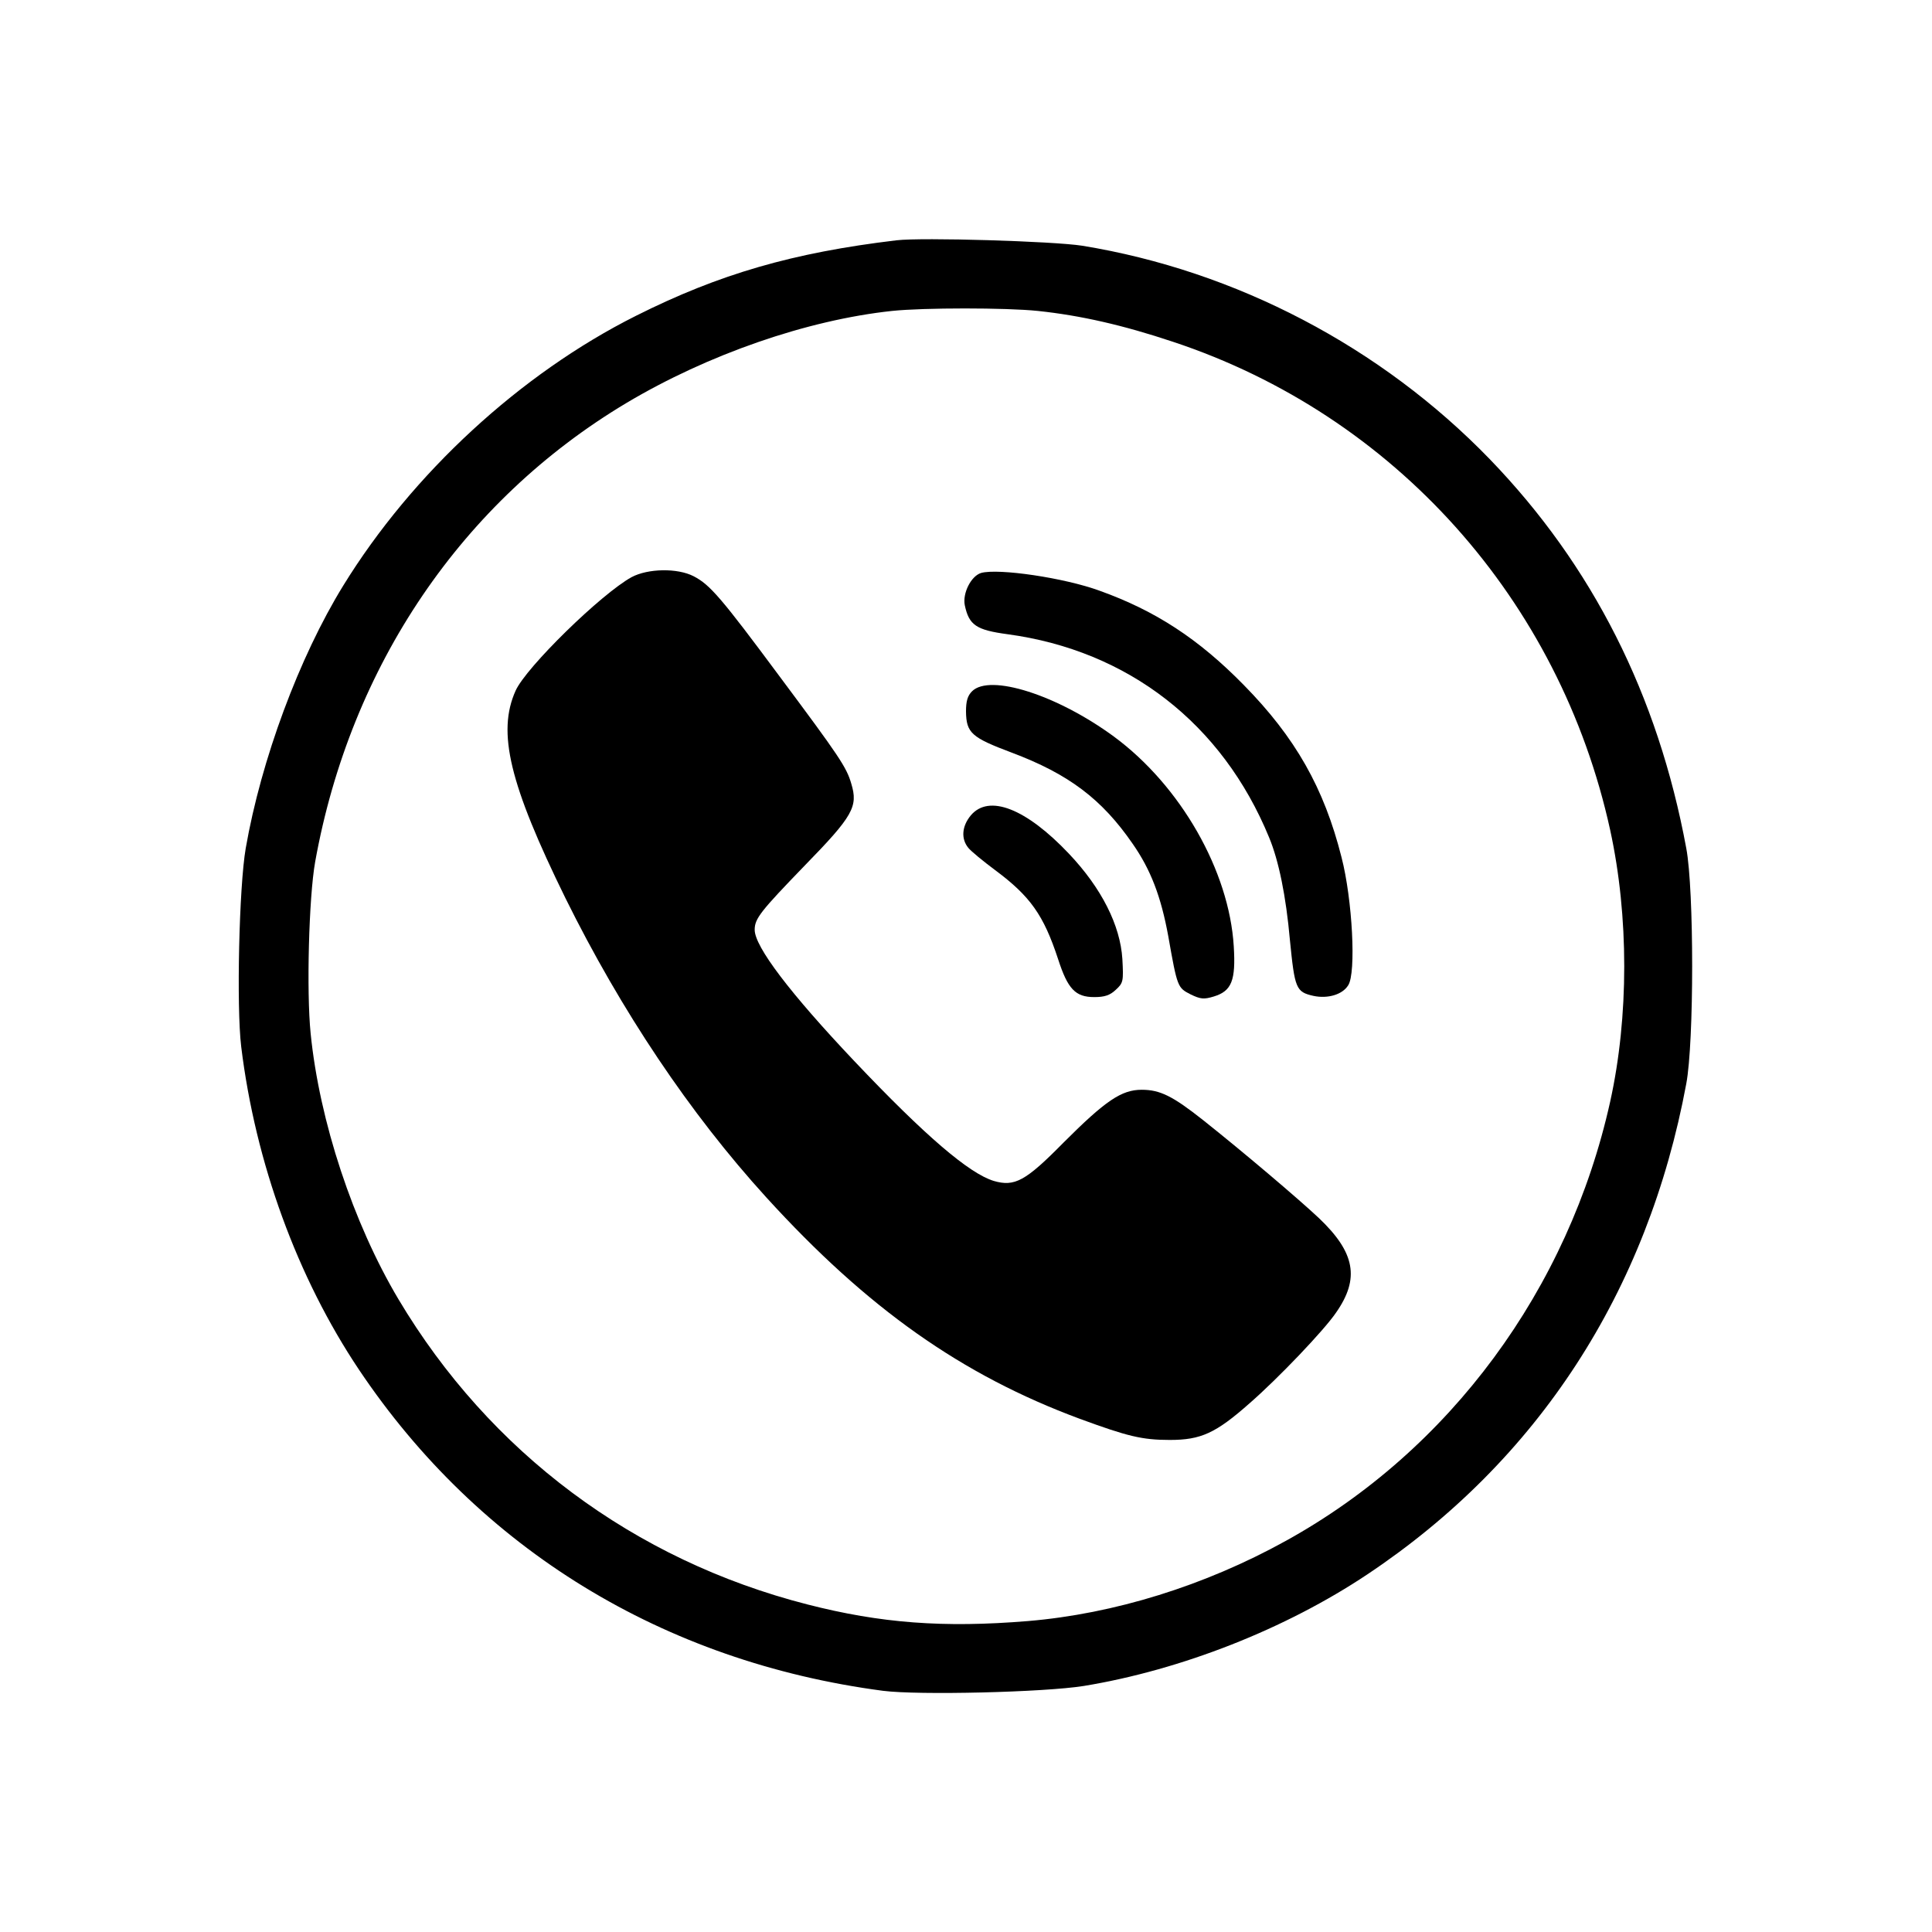 <?xml version="1.0" encoding="UTF-8" standalone="yes"?>
<svg version="1.0" xmlns="http://www.w3.org/2000/svg" width="640" height="640" viewBox="0 0 640 640" preserveAspectRatio="xMidYMid meet">
  <g transform="translate(0,640) scale(0.1,-0.1)" fill="#000000" stroke="none">
    <path d="M2970 5604 c-344 -41 -588 -112 -863 -250 -383 -192 -741 -522 -970
-894 -146 -237 -272 -577 -323 -870 -22 -127 -31 -525 -15 -657 47 -385 186
-765 390 -1070 398 -594 1008 -968 1736 -1064 117 -15 533 -5 665 16 323 53
669 189 940 370 565 377 928 936 1056 1625 26 138 26 642 0 780 -94 508 -311
937 -651 1289 -360 372 -841 624 -1350 707 -96 15 -530 28 -615 18z m468 -234
c142 -15 282 -47 447 -102 734 -243 1282 -855 1449 -1618 62 -285 62 -618 0
-899 -138 -622 -531 -1155 -1074 -1455 -269 -149 -569 -242 -855 -266 -280
-23 -488 -7 -730 55 -575 147 -1053 504 -1355 1011 -150 252 -262 590 -291
881 -14 138 -6 450 15 568 117 650 487 1195 1031 1520 270 161 599 275 880
305 105 11 377 11 483 0z"/>
    <path d="M2092 4488 c-100 -55 -349 -298 -384 -376 -62 -138 -20 -310 165
-687 185 -374 412 -713 665 -991 336 -369 648 -589 1039 -734 158 -58 206 -70
298 -70 103 0 152 22 265 122 94 82 246 241 286 300 79 113 63 199 -57 313
-68 64 -252 220 -383 324 -101 80 -143 101 -204 101 -67 0 -120 -36 -259 -175
-126 -128 -162 -147 -231 -127 -82 25 -228 150 -462 397 -213 225 -330 379
-330 435 0 37 19 61 166 213 160 164 177 195 154 271 -16 55 -39 89 -238 356
-193 260 -230 303 -284 331 -54 28 -152 26 -206 -3z"/>
    <path d="M3250 4502 c-33 -10 -62 -67 -54 -107 14 -66 38 -82 142 -96 399 -54
711 -296 866 -673 32 -77 56 -194 69 -340 16 -161 20 -172 78 -185 47 -10 96
4 115 35 27 40 14 285 -22 424 -58 230 -153 397 -324 571 -150 153 -293 246
-477 312 -117 43 -336 75 -393 59z"/>
    <path d="M3220 4110 c-15 -15 -20 -33 -20 -67 1 -71 18 -86 151 -136 189 -71
299 -154 401 -302 60 -86 94 -175 118 -306 30 -170 31 -171 74 -193 33 -16 44
-17 77 -7 59 18 73 53 66 166 -15 250 -176 532 -397 695 -188 138 -411 209
-470 150z"/>
    <path d="M3216 3699 c-30 -36 -33 -78 -8 -108 9 -11 49 -44 88 -73 117 -87
161 -149 209 -295 32 -99 57 -126 120 -126 34 0 52 6 71 24 25 23 26 28 22
102 -7 112 -69 235 -177 349 -142 150 -265 198 -325 127z"/>
  </g>
</svg>